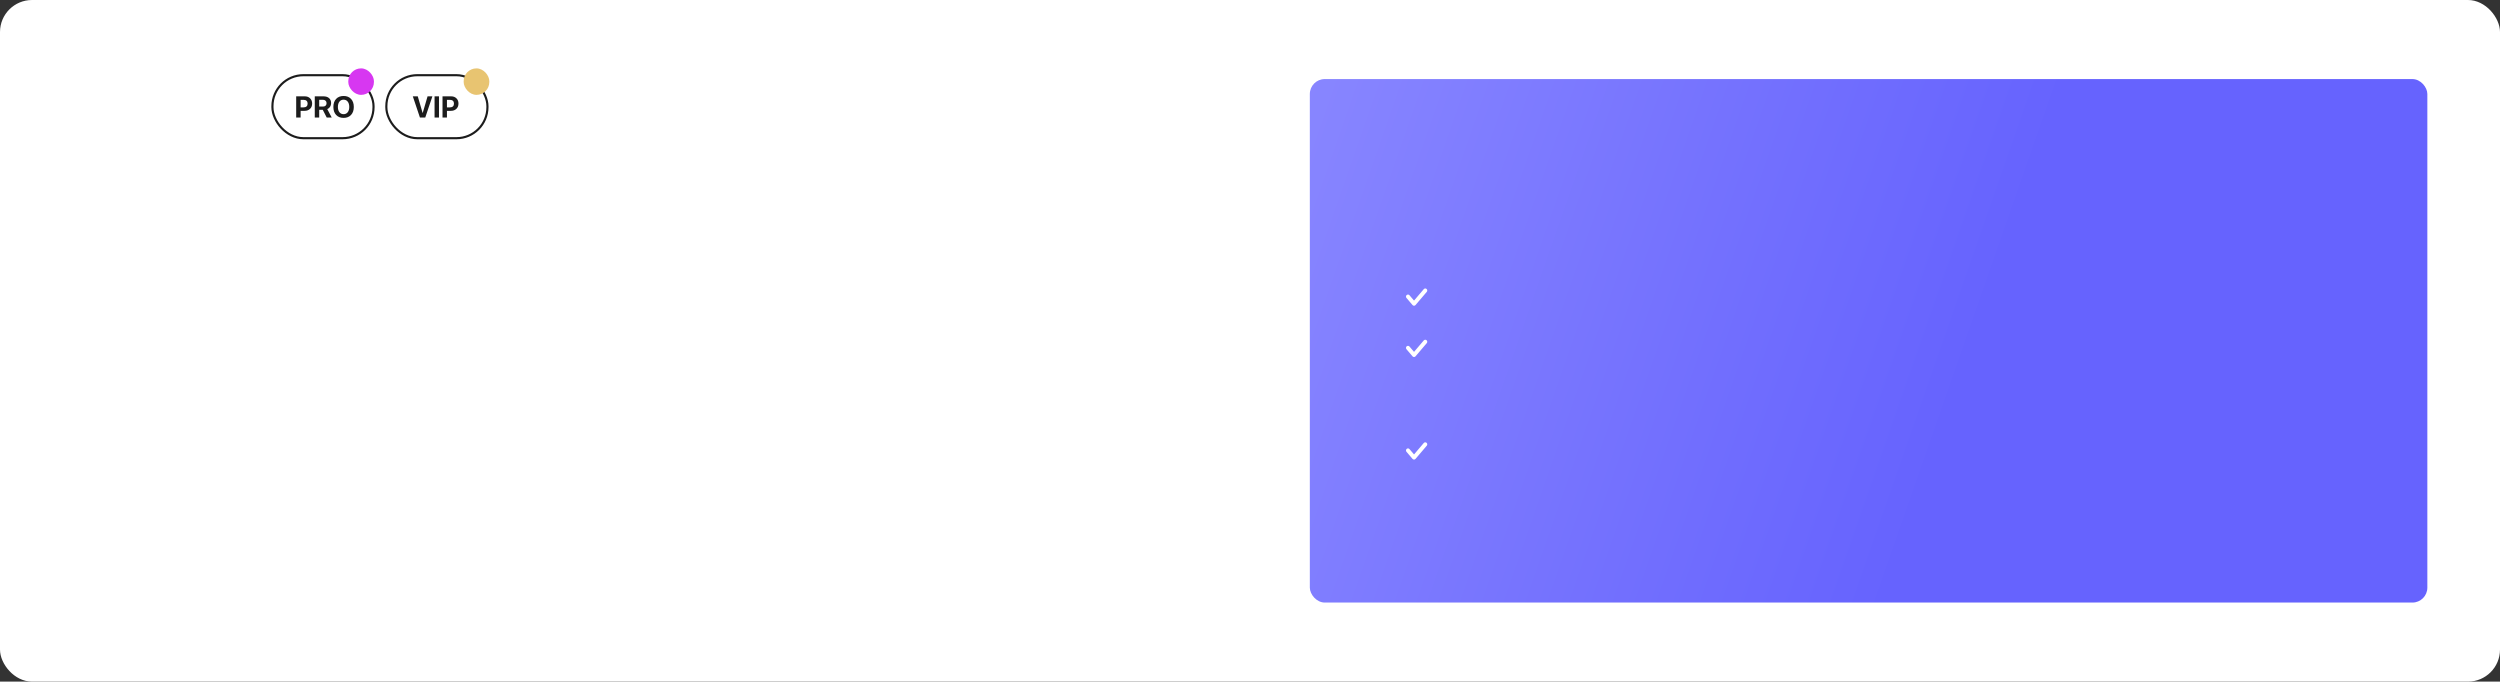 <?xml version="1.0" encoding="UTF-8"?> <svg xmlns="http://www.w3.org/2000/svg" width="1170" height="319" viewBox="0 0 1170 319" fill="none"><rect x="0" y="0" width="1170" height="319" fill="#333333" stroke="none"/> <rect width="1170" height="319" rx="15" fill="white"></rect> <rect x="613" y="37" width="523" height="245" rx="6.993" fill="url(#paint0_linear_154_3231)"></rect> <path fill-rule="evenodd" clip-rule="evenodd" d="M667.636 135.236C668.024 135.584 668.064 136.189 667.725 136.587L662.467 142.761C662.29 142.969 662.034 143.089 661.764 143.089C661.495 143.089 661.239 142.969 661.062 142.761L658.23 139.437C657.891 139.039 657.931 138.434 658.319 138.086C658.708 137.738 659.297 137.779 659.636 138.177L661.764 140.676L666.319 135.328C666.658 134.929 667.248 134.889 667.636 135.236Z" fill="white"></path> <path fill-rule="evenodd" clip-rule="evenodd" d="M667.636 159.236C668.024 159.584 668.064 160.189 667.725 160.587L662.467 166.761C662.29 166.969 662.034 167.089 661.764 167.089C661.495 167.089 661.239 166.969 661.062 166.761L658.23 163.437C657.891 163.039 657.931 162.434 658.319 162.086C658.708 161.738 659.297 161.779 659.636 162.177L661.764 164.676L666.319 159.328C666.658 158.929 667.248 158.889 667.636 159.236Z" fill="white"></path> <path fill-rule="evenodd" clip-rule="evenodd" d="M667.636 207.236C668.024 207.584 668.064 208.189 667.725 208.587L662.467 214.761C662.29 214.969 662.034 215.089 661.764 215.089C661.495 215.089 661.239 214.969 661.062 214.761L658.23 211.437C657.891 211.039 657.931 210.434 658.319 210.086C658.708 209.738 659.297 209.779 659.636 210.177L661.764 212.676L666.319 207.328C666.658 206.929 667.248 206.889 667.636 207.236Z" fill="white"></path> <rect x="127.5" y="35.19" width="47.31" height="29.487" rx="14.5" stroke="#1C1C1C" stroke-miterlimit="2.613" stroke-linejoin="round"></rect> <rect x="180.812" y="35.19" width="47.31" height="29.487" rx="14.5" stroke="#1C1C1C" stroke-miterlimit="2.613" stroke-linejoin="round"></rect> <path d="M138.614 45.086H142.647C143.668 45.086 144.495 45.397 145.127 46.02C145.763 46.643 146.082 47.463 146.082 48.48C146.082 49.492 145.754 50.312 145.099 50.94C144.444 51.562 143.592 51.874 142.543 51.874H140.688V55H138.614V45.086ZM140.688 46.728V50.252H142.09C142.685 50.252 143.148 50.099 143.478 49.792C143.808 49.485 143.973 49.05 143.973 48.487C143.973 47.923 143.808 47.49 143.478 47.188C143.153 46.881 142.692 46.728 142.097 46.728H140.688ZM149.387 46.707V49.868H151.173C151.695 49.868 152.1 49.728 152.389 49.449C152.682 49.169 152.829 48.782 152.829 48.288C152.829 47.806 152.678 47.424 152.375 47.14C152.073 46.852 151.665 46.707 151.152 46.707H149.387ZM149.387 51.372V55H147.312V45.086H151.372C152.504 45.086 153.383 45.367 154.01 45.931C154.643 46.49 154.959 47.261 154.959 48.246C154.959 48.892 154.798 49.469 154.478 49.978C154.162 50.481 153.722 50.843 153.159 51.063L155.247 55H152.897L151.049 51.372H149.387ZM157.301 46.295C158.163 45.374 159.328 44.914 160.799 44.914C162.269 44.914 163.432 45.374 164.289 46.295C165.15 47.216 165.58 48.466 165.58 50.046C165.58 51.622 165.15 52.87 164.289 53.791C163.428 54.711 162.264 55.172 160.799 55.172C159.328 55.172 158.163 54.711 157.301 53.791C156.445 52.87 156.017 51.622 156.017 50.046C156.017 48.466 156.445 47.216 157.301 46.295ZM162.736 47.566C162.255 46.952 161.609 46.645 160.799 46.645C159.988 46.645 159.34 46.952 158.854 47.566C158.373 48.18 158.133 49.007 158.133 50.046C158.133 51.081 158.373 51.906 158.854 52.52C159.335 53.129 159.983 53.434 160.799 53.434C161.609 53.434 162.255 53.129 162.736 52.52C163.217 51.906 163.457 51.081 163.457 50.046C163.457 49.007 163.217 48.18 162.736 47.566Z" fill="#1C1C1C"></path> <path d="M199.025 55H196.525L193.192 45.086H195.515L197.782 52.863H197.83L200.097 45.086H202.358L199.025 55ZM205.449 55H203.375V45.086H205.449V55ZM207.098 45.086H211.131C212.153 45.086 212.98 45.397 213.612 46.02C214.248 46.643 214.567 47.463 214.567 48.48C214.567 49.492 214.239 50.312 213.584 50.94C212.929 51.562 212.077 51.874 211.028 51.874H209.173V55H207.098V45.086ZM209.173 46.728V50.252H210.575C211.17 50.252 211.633 50.099 211.963 49.792C212.293 49.485 212.457 49.05 212.457 48.487C212.457 47.923 212.293 47.49 211.963 47.188C211.638 46.881 211.177 46.728 210.582 46.728H209.173Z" fill="#1C1C1C"></path> <rect x="217" y="32" width="12" height="12.4" rx="6" fill="#E8C471"></rect> <rect x="163" y="32" width="12" height="12.4" rx="6" fill="#D737F1"></rect> <defs> <linearGradient id="paint0_linear_154_3231" x1="901.5" y1="226.361" x2="519.436" y2="93.083" gradientUnits="userSpaceOnUse"> <stop stop-color="#6663FE"></stop> <stop offset="1" stop-color="#8F8DFF"></stop> </linearGradient> </defs> </svg> 